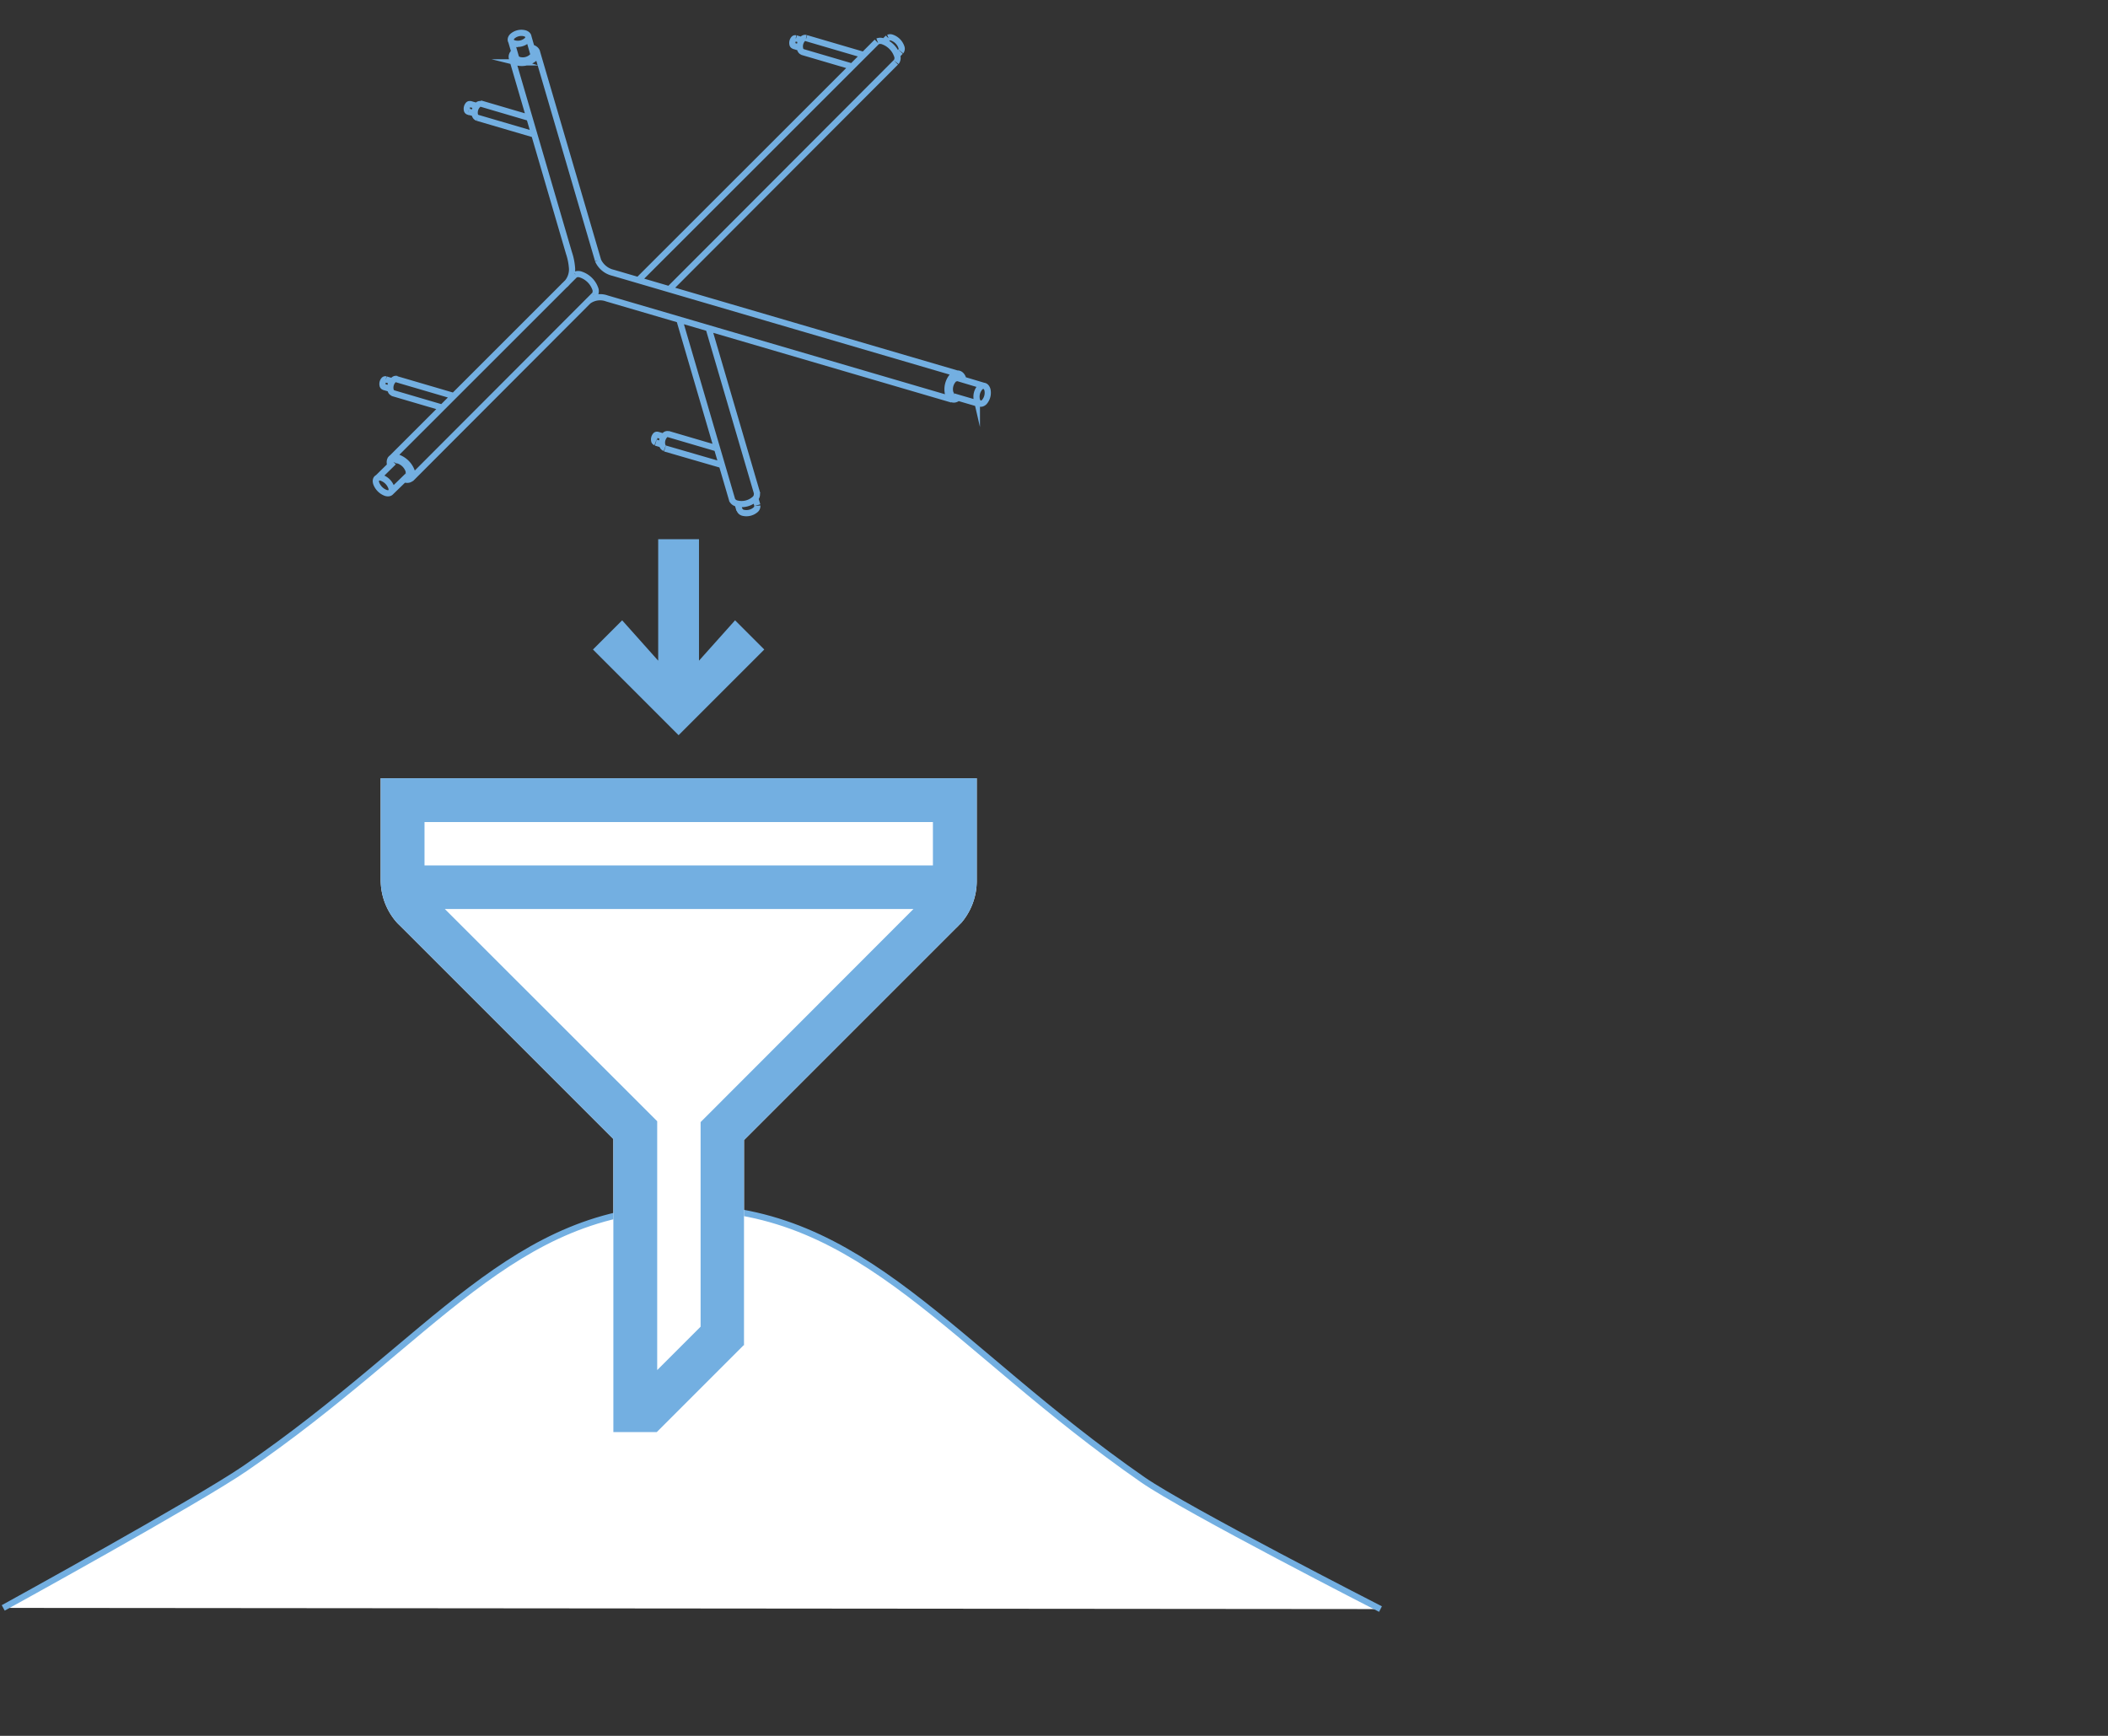 <svg id="_1" data-name="1" xmlns="http://www.w3.org/2000/svg" viewBox="0 0 340 280"><rect x="0" y="0" width="340" height="280" fill="#333333" stroke="none"/><defs><style>.cls-1,.cls-2{fill:#fff;}.cls-1,.cls-4{stroke:#73afe1;stroke-miterlimit:10;}.cls-3{fill:#73afe1;}.cls-4{fill:none;}</style></defs><title>materialrecycling-02</title><path class="cls-1" d="M222.66,259.55s-31.44-16.07-38.35-20.87c-31.07-21.58-44.9-43.87-73.71-43.87-28,0-40.55,21.14-71.08,42.06h0c-7.7,5.28-39,22.49-39,22.49"/><path class="cls-2" d="M61.4,125.54v16.41A10.38,10.38,0,0,0,64,148.8h0l.05.05c.13.15.28.28.43.43l34.45,34.45V231h7l14-14,0,0H120V183.9l34.13-34.13c.18-.17.36-.34.53-.53l.43-.43,0,0a10.43,10.43,0,0,0,2.45-6.69h0s0-.09,0-.13V125.54Z"/><polygon class="cls-3" points="118.56 100.06 112.74 106.57 112.74 86.98 106.16 86.98 106.16 106.57 100.35 100.06 95.64 104.77 109.45 118.59 109.45 118.59 123.27 104.77 118.56 100.06"/><path class="cls-3" d="M150.47,139.6h-82v-7h82ZM113,181h0V214l-7,7V180.86l0,0L71.75,146.63h75.58ZM61.4,125.54v16.41A10.38,10.38,0,0,0,64,148.8h0l.05.05c.13.15.28.28.43.43l34.45,34.45V231h7l14-14,0,0H120V183.9l34.13-34.13c.18-.17.36-.34.53-.53l.43-.43,0,0a10.43,10.43,0,0,0,2.45-6.69h0s0-.09,0-.13V125.54Z"/><path class="cls-4" d="M128.39,6.19l1.09.32M128,7.4l1.13.33m-.8-1.55a.3.3,0,0,0-.3.1,1,1,0,0,0-.21.86.33.33,0,0,0,.23.26m2-1.25,9.14,2.68m-9.78-.45,8,2.35m-7.41-4.6a.55.55,0,0,0-.56.19,1.77,1.77,0,0,0-.38,1.59.62.62,0,0,0,.42.48M62.24,61.2l1.08.32m-1.43.89,1.13.33m-.8-1.55a.3.3,0,0,0-.3.1,1,1,0,0,0-.21.86.33.33,0,0,0,.22.26m2-1.25,9.14,2.68m-9.78-.45,8,2.35M64,61.13a.55.55,0,0,0-.56.19A1.77,1.77,0,0,0,63,62.92a.61.61,0,0,0,.42.48m42.35,8,1.08.32M106,70.12l1.13.33m-1.4.9a.33.33,0,0,1-.21-.25,1,1,0,0,1,.21-.86.3.3,0,0,1,.31-.1m1.21,2.2L116.42,75m-8.69-5,8,2.35m-8.51-.07a.62.62,0,0,1-.4-.46,1.77,1.77,0,0,1,.39-1.59.54.54,0,0,1,.58-.18M75.55,18l1.08.32m-.84-1.55,1.13.33m-1.4.91a.33.33,0,0,1-.21-.25,1,1,0,0,1,.21-.86.3.3,0,0,1,.31-.1M77,19l9.14,2.68m-8.69-5,8,2.35M77,19a.62.62,0,0,1-.4-.47A1.77,1.77,0,0,1,77,17a.55.55,0,0,1,.58-.19M84.64,5.37a2.19,2.19,0,0,0-2,.48c-.45.45-.3,1,.33,1.15a2.19,2.19,0,0,0,2-.48C85.42,6.07,85.27,5.56,84.64,5.37Zm-1.46,3.7c0,.27.21.5.59.61a2.18,2.18,0,0,0,2-.48.66.66,0,0,0,.21-.77m33.31,73.79a.79.79,0,0,0,.59.5,2.28,2.28,0,0,0,2-.5.75.75,0,0,0,.26-.64m-4.09-1a1.14,1.14,0,0,0,.81.64,3.18,3.18,0,0,0,2.85-.7,1,1,0,0,0,.36-.95M82.92,8.38c-.66.66-.44,1.41.48,1.68a3.18,3.18,0,0,0,2.86-.7c.66-.66.44-1.41-.48-1.68M82.61,9.5l9.16,31.31a9.73,9.73,0,0,1,.47,2.2,3.31,3.31,0,0,1-1.37,3.15m18.7,5.39,8.56,29.23m.83.45.31,1.06m2.57-1.85.31,1.05m-7.85-28.55,7.85,26.77M82.44,6.59l.82,2.81m1.93-3.59L86,8.62m.63-.16L96.46,42m57.39,21.89c-.26,0-.48-.23-.59-.61a2.27,2.27,0,0,1,.5-2,.7.7,0,0,1,.77-.23m3.55,4.14-4.31-1.26m5-1.66L154.53,61m-58.08-19A3.56,3.56,0,0,0,98.89,44l55.67,16.31M94.82,48.62a3.2,3.2,0,0,1,3.07-.48l55.67,16.31m4,.05a2.27,2.27,0,0,1,.5-2c.47-.47,1-.31,1.2.35a2.27,2.27,0,0,1-.5,2C158.29,65.31,157.75,65.16,157.56,64.5Zm-2.92-.44,0,0c-.67.67-1.44.45-1.72-.49a3.26,3.26,0,0,1,.72-2.93c.67-.67,1.44-.45,1.72.49M92.81,44.29l-.17.13M143.23,6.09l-.6.6m2.61,1.64-.52.55m-1.44-2.81a.82.82,0,0,1,.59,0,2.47,2.47,0,0,1,1.51,1.51.72.72,0,0,1-.09.72m-3.86-1.56L103,45.15m41.49-35.09L108,46.61m-15.34-2.2L62.89,74.17m.6.38-2.73,2.68m5-.49L63,79.42M95.82,47.64l-.2.2m0,0L66.24,77.27m75.29-70.6a1.24,1.24,0,0,1,.89,0,3.72,3.72,0,0,1,2.26,2.27,1.09,1.09,0,0,1-.14,1.09M92.81,44.29a1.24,1.24,0,0,1,.89,0A3.72,3.72,0,0,1,96,46.54a1.09,1.09,0,0,1-.14,1.09M62.25,79.52a2.61,2.61,0,0,1-1.58-1.59c-.2-.68.19-1.07.86-.87a2.6,2.6,0,0,1,1.59,1.59C63.32,79.32,62.93,79.71,62.25,79.52Zm1.22-5c.13-.25.43-.34.84-.22a2.6,2.6,0,0,1,1.58,1.59c.12.39,0,.69-.18.83M63,75.23c0-.06,0-.12-.06-.18-.28-1,.27-1.53,1.23-1.25a3.72,3.72,0,0,1,2.26,2.27c.28,1-.27,1.53-1.23,1.25"/></svg>